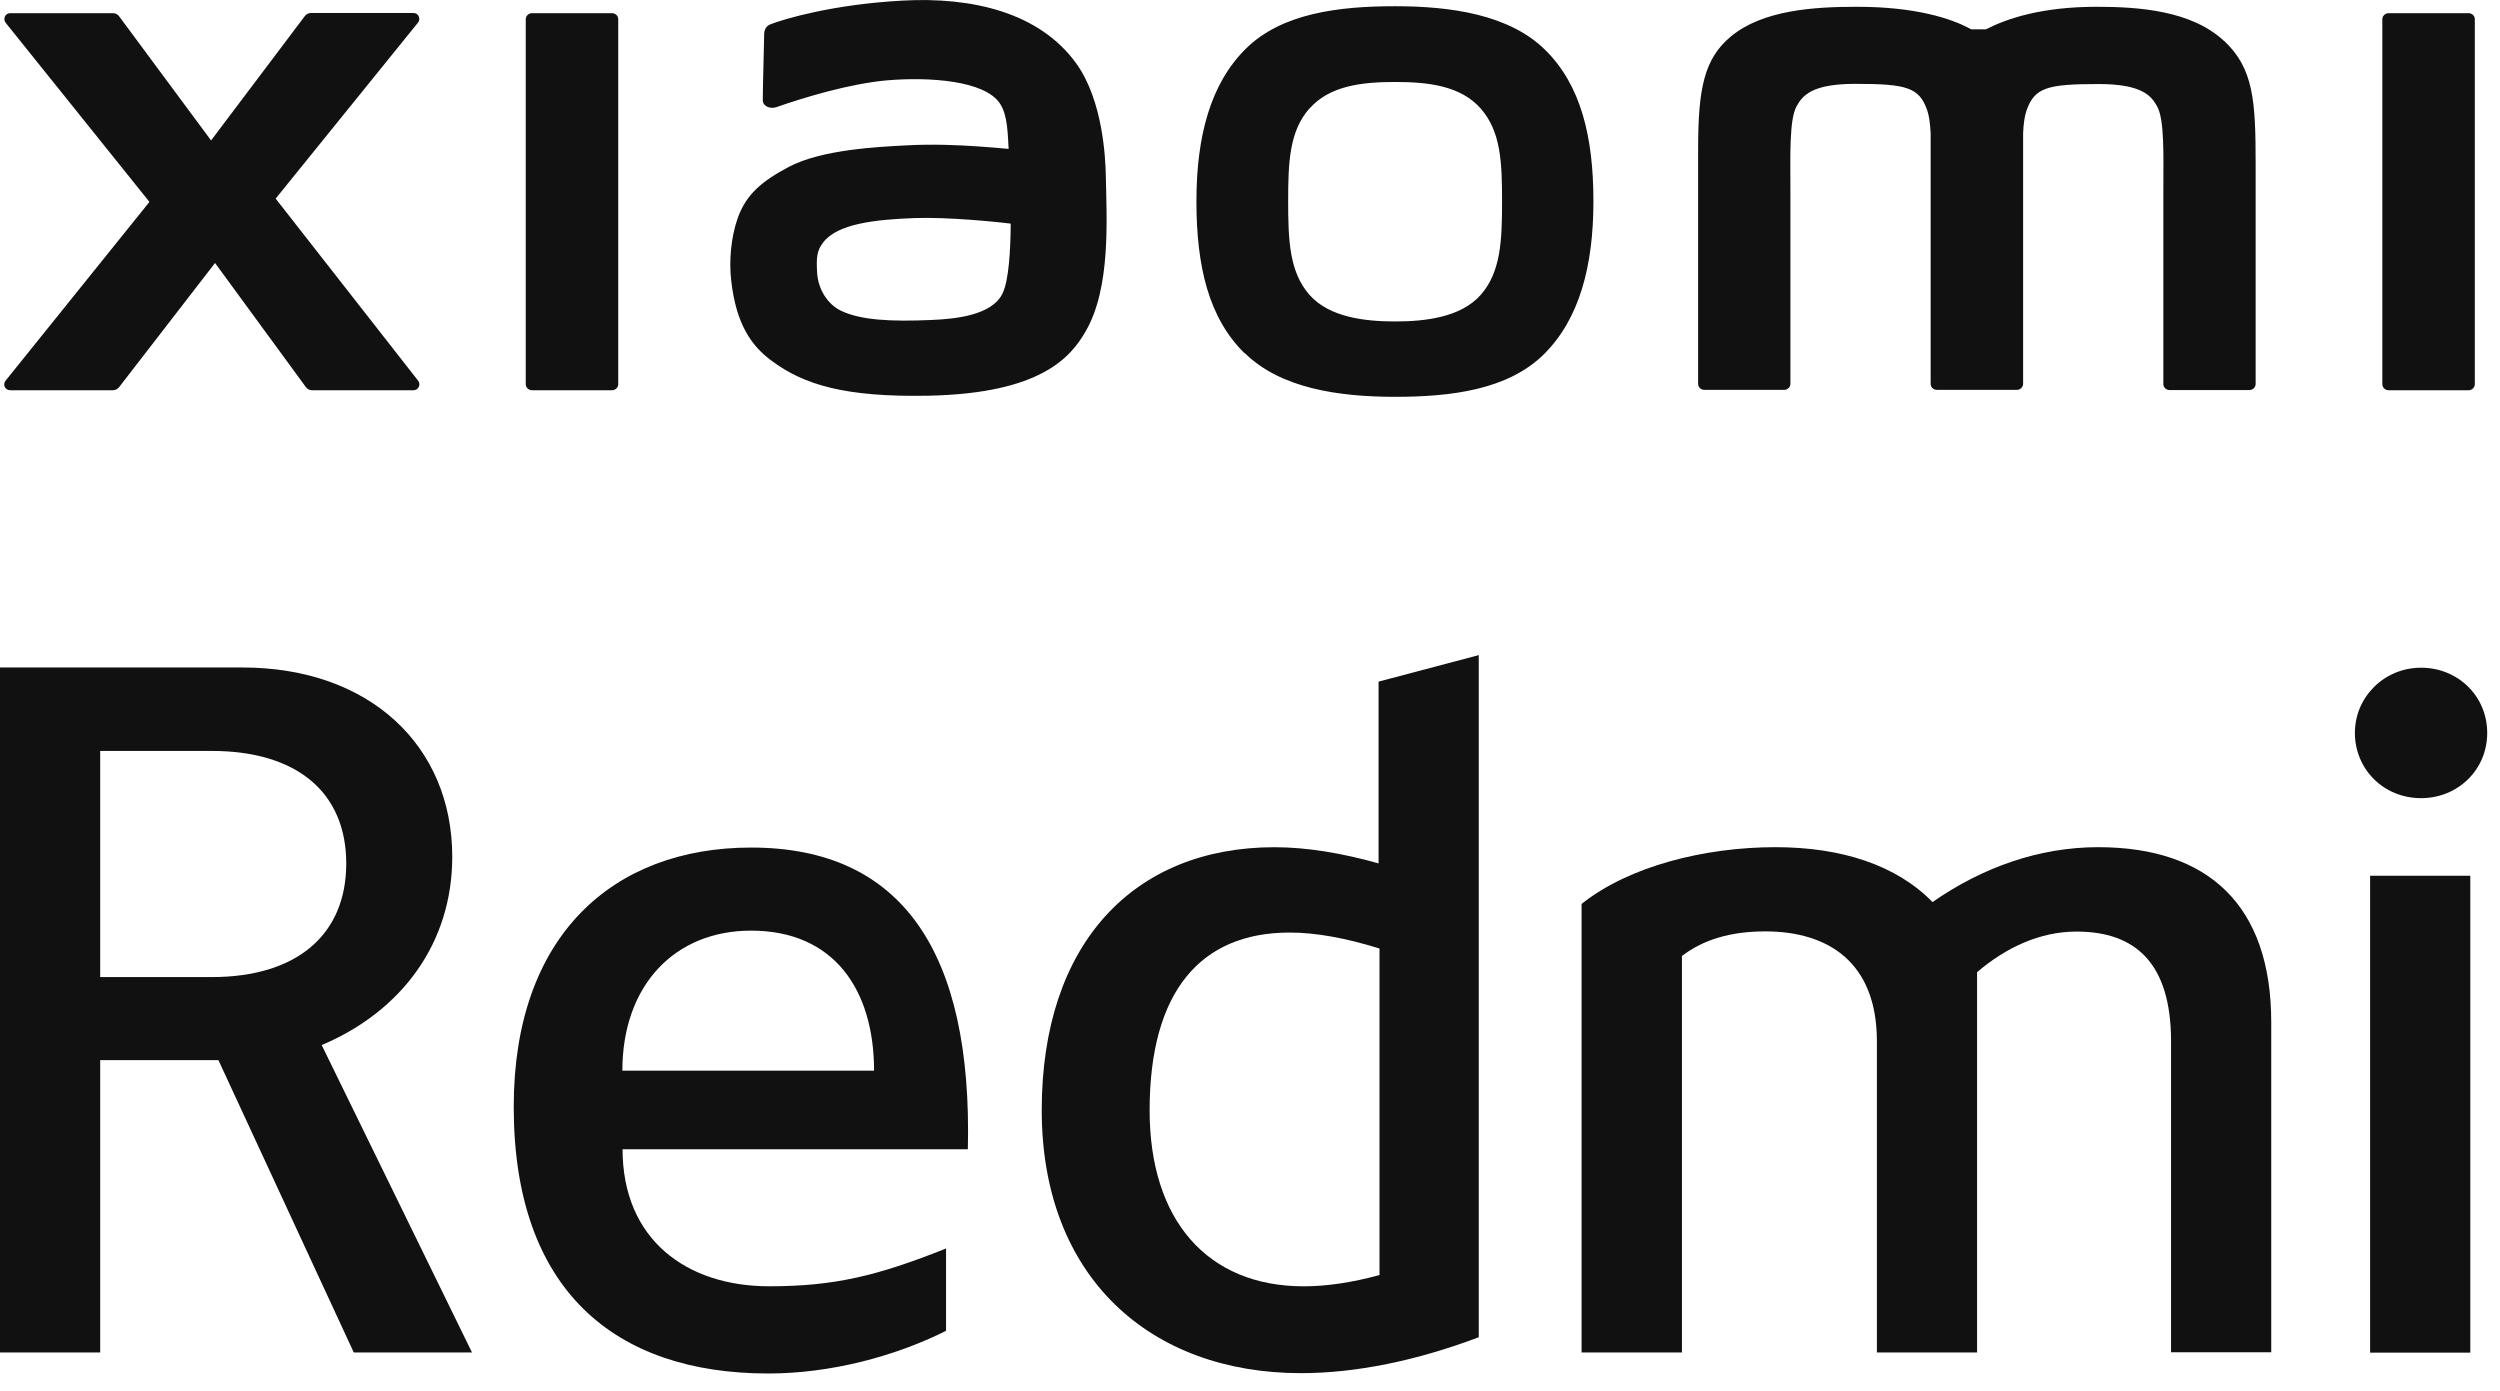 <svg viewBox="0 0 133 74" fill="none" xmlns="http://www.w3.org/2000/svg">
<path d="M128.8 42.462C130.76 42.462 132.32 40.952 132.32 38.992C132.32 37.032 130.76 35.522 128.8 35.522C126.84 35.522 125.28 37.081 125.28 38.992C125.28 40.901 126.79 42.462 128.8 42.462Z" fill="#111111"></path>
<path d="M131.42 46.59H126.09V71.96H131.42V46.59Z" fill="#111111"></path>
<path d="M115.5 71.96V55.4C115.5 51.22 113.59 49.56 110.47 49.56C108.51 49.56 106.7 50.42 105.18 51.72V71.95H99.85V55.39C99.85 51.21 97.28 49.55 93.91 49.55C92.05 49.55 90.59 50 89.48 50.86V71.95H84.14V48.09C86.66 46.08 90.68 45.07 94.46 45.07C97.98 45.07 100.9 46.03 102.81 47.99C105.48 46.13 108.5 45.07 111.62 45.07C117.46 45.07 120.83 48.14 120.83 54.38V71.94H115.5V71.96Z" fill="#111111"></path>
<path d="M73.39 67.832C71.93 68.232 70.57 68.432 69.36 68.432C64.23 68.432 61.16 64.912 61.16 59.072C61.16 52.732 63.88 49.612 68.61 49.612C70.02 49.612 71.63 49.912 73.39 50.462V67.822V67.832ZM73.34 36.272V45.932C71.38 45.382 69.51 45.072 67.8 45.072C60.35 45.072 55.42 50.152 55.42 59.062C55.42 67.972 61.21 73.052 69.21 73.052C72.13 73.052 75.35 72.392 78.67 71.142V34.852L73.34 36.262V36.272Z" fill="#111111"></path>
<path d="M39.96 49.51C44.39 49.51 46.5 52.68 46.5 56.96H33.11C33.11 52.38 35.93 49.51 39.95 49.51M33.12 61.14H51.49C51.74 50.62 47.97 45.09 39.96 45.09C32.61 45.09 27.33 49.77 27.33 58.88C27.33 68.64 32.71 73.07 40.87 73.07C44.19 73.07 47.61 72.16 50.33 70.8V66.42C46.66 67.88 44.39 68.43 40.92 68.43C36.54 68.43 33.12 65.96 33.12 61.13" fill="#111111"></path>
<path d="M11.27 51.98H5.33V39.95H11.27C15.8 39.95 18.42 42.16 18.42 45.94C18.42 49.72 15.8 51.98 11.27 51.98ZM17.11 55.6C21.39 53.79 24.06 50.16 24.06 45.58C24.06 39.69 19.68 35.51 12.89 35.51H0V71.95H5.33V56.4H11.62L18.82 71.95H25.11L17.11 55.59V55.6Z" fill="#111111"></path>
<path d="M54.71 8.011C53.53 7.931 50.89 7.591 48.27 7.731C46.71 7.811 43.72 7.951 41.96 8.881C40.53 9.641 39.69 10.341 39.24 11.621C38.88 12.661 38.78 13.911 38.9 14.921C39.16 17.241 39.97 18.401 41.06 19.201C42.78 20.471 44.95 21.141 49.43 21.051C55.4 20.921 56.97 18.991 57.76 17.621C59.11 15.291 58.87 11.611 58.83 9.351C58.81 8.421 58.68 5.331 57.24 3.351C55.27 0.651 51.71 -0.169 48.03 0.031C44.29 0.231 41.69 1.021 41.02 1.281C40.6 1.441 40.66 1.791 40.65 2.011C40.64 2.731 40.58 4.581 40.58 5.331C40.58 5.661 40.99 5.821 41.33 5.691C42.7 5.211 45.21 4.441 47.23 4.271C49.41 4.091 52.38 4.271 53.2 5.511C53.62 6.151 53.61 7.141 53.67 8.131C53.73 9.301 53.99 14.241 53.34 15.601C52.78 16.791 50.77 16.971 49.58 17.021C47.38 17.121 45.76 17.031 44.72 16.521C44.03 16.181 43.52 15.391 43.47 14.501C43.43 13.741 43.44 13.351 43.79 12.901C44.56 11.891 46.58 11.681 48.66 11.601C50.34 11.541 53.09 11.781 54.64 12.011M69.66 5.781C70.72 4.571 72.42 4.361 74.22 4.361C76.02 4.361 77.72 4.571 78.78 5.781C79.84 6.991 79.91 8.611 79.91 10.711C79.91 12.811 79.84 14.471 78.78 15.681C77.72 16.891 75.8 17.101 74.22 17.101C72.64 17.101 70.72 16.891 69.66 15.681C68.6 14.471 68.53 12.801 68.53 10.701C68.53 8.601 68.6 6.981 69.66 5.771M66.23 18.791C68.13 20.661 71.22 21.111 74.22 21.111C77.22 21.111 80.22 20.731 82.12 18.861C84.02 16.991 84.77 14.161 84.77 10.711C84.77 7.261 84.1 4.521 82.2 2.651C80.3 0.781 77.22 0.331 74.21 0.331C71.2 0.331 68.19 0.711 66.29 2.581C64.39 4.451 63.65 7.261 63.65 10.711C63.65 14.161 64.3 16.921 66.21 18.791" fill="#111111"></path>
<path d="M131.33 0.701H127.07C126.89 0.701 126.74 0.851 126.74 1.021V20.441C126.74 20.611 126.89 20.761 127.07 20.761H131.33C131.51 20.761 131.66 20.611 131.66 20.441V1.021C131.66 0.841 131.51 0.701 131.33 0.701Z" fill="#111111"></path>
<path d="M118.31 2.171C116.58 0.561 113.79 0.361 111.54 0.361C108.63 0.361 106.78 0.981 105.65 1.561H104.87C103.77 0.951 101.83 0.361 98.79 0.361C96.54 0.361 93.78 0.521 92.07 1.951C90.66 3.131 90.34 4.711 90.34 7.941V20.421C90.34 20.601 90.49 20.741 90.67 20.741H94.92C95.1 20.741 95.25 20.591 95.25 20.421V20.381C95.25 20.381 95.25 12.491 95.25 10.151C95.25 8.301 95.18 6.371 95.58 5.651C95.89 5.091 96.38 4.461 98.69 4.461C101.45 4.461 102.1 4.651 102.53 5.871C102.63 6.161 102.68 6.571 102.71 7.071V20.421C102.71 20.601 102.86 20.741 103.04 20.741H107.3C107.48 20.741 107.63 20.591 107.63 20.421V7.081C107.65 6.581 107.71 6.171 107.81 5.881C108.24 4.661 108.9 4.471 111.65 4.471C113.96 4.471 114.45 5.101 114.76 5.661C115.16 6.381 115.09 8.311 115.09 10.161C115.09 12.501 115.09 20.391 115.09 20.391V20.431C115.09 20.611 115.24 20.751 115.42 20.751H119.67C119.85 20.751 120 20.601 120 20.431V8.711C120 5.361 119.89 3.641 118.32 2.171" fill="#111111"></path>
<path d="M32.56 0.701H28.3C28.12 0.701 27.97 0.851 27.97 1.021V20.441C27.97 20.611 28.12 20.761 28.3 20.761H32.56C32.74 20.761 32.89 20.611 32.89 20.441V1.021C32.89 0.841 32.74 0.701 32.56 0.701Z" fill="#111111"></path>
<path d="M14.669 10.561L22.239 1.201C22.399 1.001 22.259 0.691 22 0.691H16.549C16.419 0.691 16.299 0.751 16.22 0.851L11.229 7.471L6.34 0.871C6.26 0.761 6.14 0.701 6.01 0.701H0.54C0.28 0.701 0.14 1.001 0.3 1.211L7.95 10.741L0.29 20.261C0.13 20.471 0.28 20.761 0.54 20.761H6C6.13 20.761 6.26 20.701 6.34 20.591L11.44 13.991L16.27 20.591C16.349 20.701 16.47 20.761 16.599 20.761H22C22.259 20.761 22.399 20.461 22.25 20.261L14.669 10.571V10.561Z" fill="#111111"></path>
</svg>
